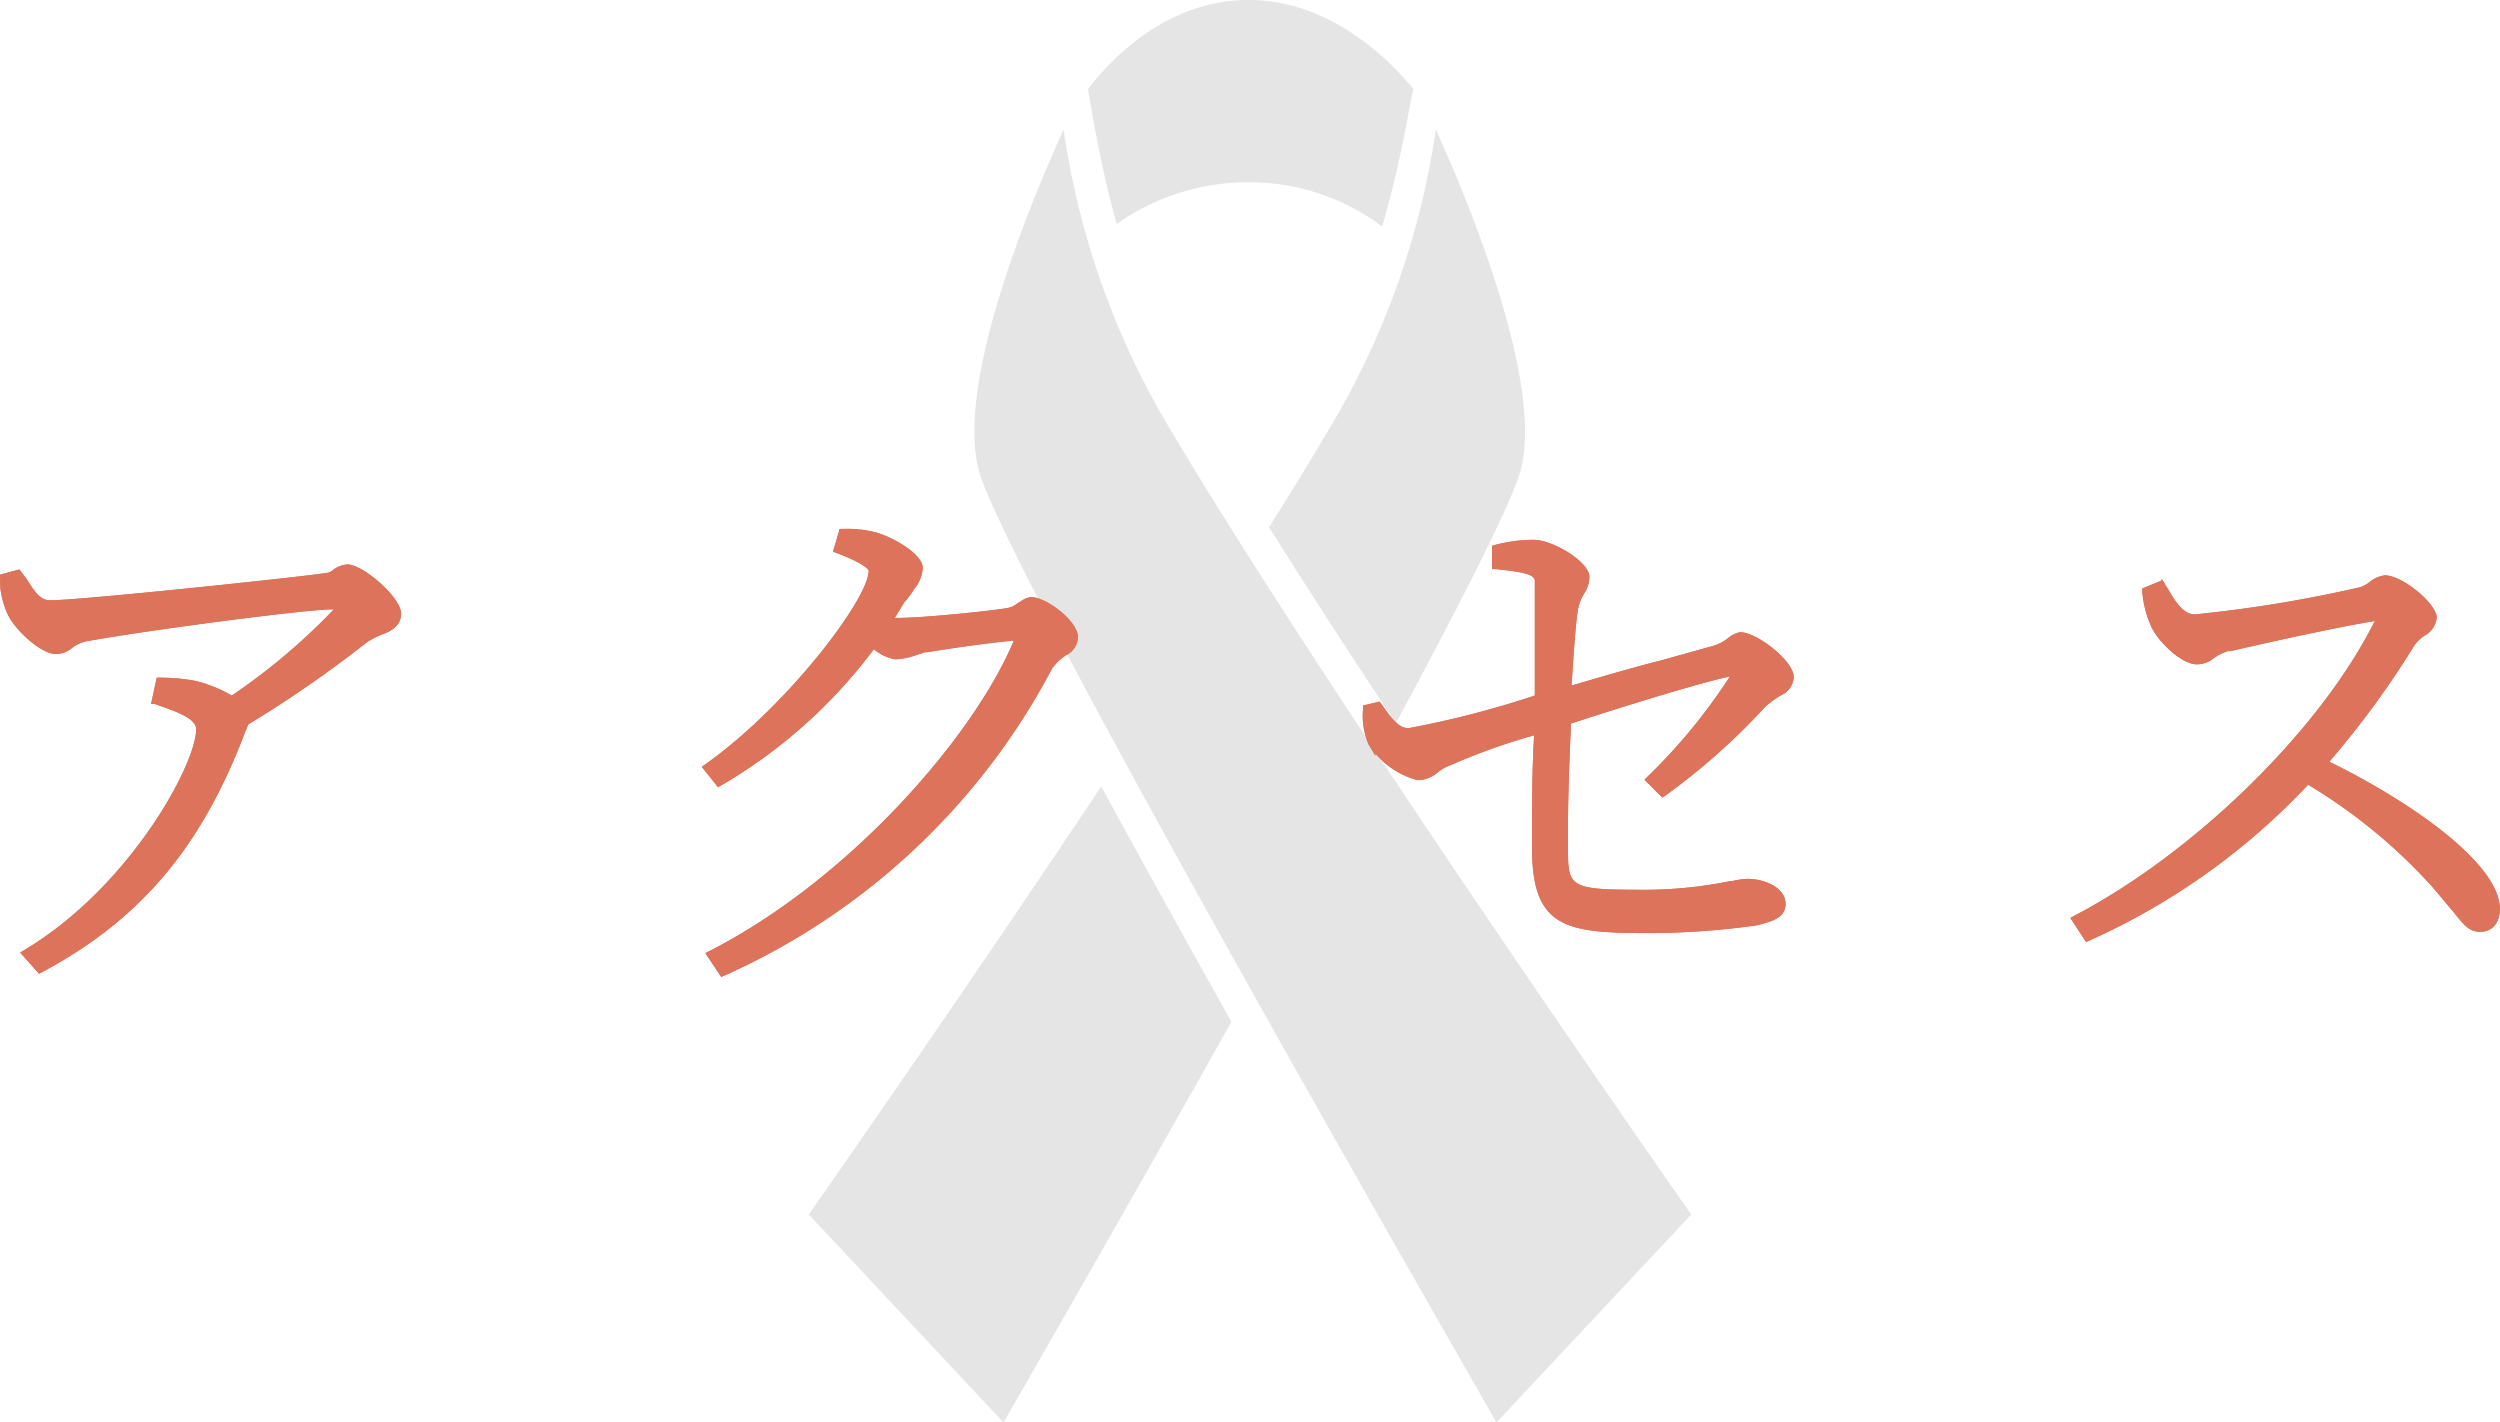 <svg xmlns="http://www.w3.org/2000/svg" viewBox="0 0 140.18 79.76"><defs><style>.cls-1{fill:#e5e5e5;}.cls-2{fill:#dc735a;}</style></defs><g id="レイヤー_2" data-name="レイヤー 2"><g id="レイヤー_1-2" data-name="レイヤー 1"><path class="cls-1" d="M83.91,79.76c-2.85-5-27.31-47.5-29-53.3-1.42-5,3.06-15.52,4.73-19.2a45.11,45.11,0,0,0,5.72,16.38C73.91,38.12,92.75,65.12,94.83,68.1Z"/><path class="cls-1" d="M77.5,12.7A12.42,12.42,0,0,0,70,10.22a12.73,12.73,0,0,0-7.38,2.34c-.67-2.35-1.06-4.47-1.33-5.9C61.14,5.75,61.05,5.27,61,5c1.26-1.64,4.39-5,9-5s7.92,3.37,9.26,5c-.08.27-.17.72-.32,1.54A61.26,61.26,0,0,1,77.5,12.7Z"/><path class="cls-1" d="M78.27,40.56c-2.7-4.08-5.09-7.76-7.11-11,1.39-2.21,2.61-4.21,3.63-5.95A45.11,45.11,0,0,0,80.51,7.26c1.67,3.68,6.14,14.23,4.73,19.2C84.77,28.1,82.42,32.84,78.27,40.56Z"/><path class="cls-1" d="M45.35,68.1c1.27-1.82,8.84-12.66,16.4-24,2.08,3.83,4.54,8.27,7.3,13.2C63.15,67.8,57.54,77.54,56.27,79.76Z"/><path class="cls-2" d="M1.13,53.41l.22-.13C7.27,49.75,11,42.86,11,40.89c0-.62-1.13-1-2.34-1.42l-.19,0L8.79,38H9a10,10,0,0,1,2,.19A7.86,7.86,0,0,1,13,39a35.43,35.43,0,0,0,5.72-4.83l0,0h-.13c-1.39,0-9.93,1.11-13.64,1.77a2,2,0,0,0-.91.39,1.39,1.39,0,0,1-.93.34c-.79,0-2.25-1.31-2.68-2.23a4.87,4.87,0,0,1-.41-1.47L0,32.22l1.09-.29.36.48.05.07c.48.76.78,1.18,1.31,1.18,1.67,0,13.71-1.27,15.42-1.52a.79.79,0,0,0,.47-.2,1.51,1.51,0,0,1,.79-.29c.85,0,3,1.84,3,2.76,0,.7-.6,1-1.08,1.17a5.19,5.19,0,0,0-.82.42,66.47,66.47,0,0,1-6.69,4.63.88.88,0,0,1-.12.32C11.32,47.49,7.89,51.56,2.34,54.52l-.15.08Z"/><path class="cls-2" d="M1.13,53.41l.22-.13C7.27,49.75,11,42.86,11,40.89c0-.62-1.13-1-2.34-1.42l-.19,0L8.79,38H9a10,10,0,0,1,2,.19A7.86,7.86,0,0,1,13,39a35.43,35.43,0,0,0,5.72-4.83l0,0h-.13c-1.39,0-9.93,1.11-13.64,1.77a2,2,0,0,0-.91.39,1.39,1.39,0,0,1-.93.34c-.79,0-2.25-1.31-2.68-2.23a4.87,4.87,0,0,1-.41-1.47L0,32.22l1.09-.29.36.48.05.07c.48.76.78,1.18,1.31,1.18,1.67,0,13.71-1.27,15.42-1.52a.79.79,0,0,0,.47-.2,1.51,1.51,0,0,1,.79-.29c.85,0,3,1.84,3,2.76,0,.7-.6,1-1.08,1.17a5.19,5.19,0,0,0-.82.42,66.47,66.47,0,0,1-6.69,4.63.88.88,0,0,1-.12.32C11.32,47.49,7.89,51.56,2.34,54.52l-.15.08Z"/><path class="cls-2" d="M39.55,53.44l.21-.1c7.84-4,14.82-12,17.09-17.42-1.32.11-3.86.48-4.84.65l-.13,0-.56.18a4,4,0,0,1-1.11.22A2.49,2.49,0,0,1,49,36.4a28.71,28.71,0,0,1-8.58,7.65l-.16.09L39.35,43l.18-.13c4.55-3.2,9.18-9.28,9.18-10.87,0,0-.05-.33-1.82-1l-.18-.07.37-1.27h.16a6.43,6.43,0,0,1,1.86.19c.92.25,2.64,1.2,2.64,2A2,2,0,0,1,51.28,33a5.4,5.4,0,0,1-.58.78l-.53.87h.1c1.51,0,5.11-.38,6.06-.53a1.39,1.39,0,0,0,.76-.32l.15-.08a1.16,1.16,0,0,1,.59-.24c.8,0,2.61,1.31,2.61,2.25a1.15,1.15,0,0,1-.65,1,2.91,2.91,0,0,0-.8.76A38.51,38.51,0,0,1,40.6,54.71l-.16.07Z"/><path class="cls-2" d="M39.55,53.44l.21-.1c7.84-4,14.82-12,17.09-17.42-1.32.11-3.86.48-4.84.65l-.13,0-.56.18a4,4,0,0,1-1.11.22A2.49,2.49,0,0,1,49,36.4a28.71,28.71,0,0,1-8.58,7.65l-.16.09L39.35,43l.18-.13c4.55-3.2,9.18-9.28,9.18-10.87,0,0-.05-.33-1.82-1l-.18-.07.37-1.27h.16a6.43,6.43,0,0,1,1.86.19c.92.25,2.64,1.2,2.64,2A2,2,0,0,1,51.28,33a5.4,5.4,0,0,1-.58.78l-.53.87h.1c1.51,0,5.11-.38,6.06-.53a1.39,1.39,0,0,0,.76-.32l.15-.08a1.16,1.16,0,0,1,.59-.24c.8,0,2.61,1.31,2.61,2.25a1.15,1.15,0,0,1-.65,1,2.91,2.91,0,0,0-.8.76A38.51,38.51,0,0,1,40.6,54.71l-.16.07Z"/><path class="cls-2" d="M92.6,52.32c-4.57,0-6.6-.18-6.69-4.43,0-.25,0-.51,0-.78s0-.58,0-.88c0-1.47,0-3.06.11-5a35.14,35.14,0,0,0-4.65,1.66,2.61,2.61,0,0,0-.78.44,1.69,1.69,0,0,1-1.13.41,4.69,4.69,0,0,1-2.34-1.49v.13l-.39-.66a4.14,4.14,0,0,1-.3-2v-.16l.93-.22.08.11c.62.89,1,1.38,1.54,1.38A53.2,53.2,0,0,0,86.06,39c0-.28,0-.57,0-.87s0-.74,0-1.11c0-1.26,0-2.52,0-3.45v-1c0-.4-.87-.52-2.21-.66l-.19,0,0-1.3.16-.05A8.39,8.39,0,0,1,86,30.27c1.07,0,3.12,1.24,3.12,2.07a1.76,1.76,0,0,1-.3.95,2.77,2.77,0,0,0-.36,1c-.11.78-.21,2.1-.34,4.15,1.51-.44,3.4-1,5.06-1.42l2.9-.81a2.48,2.48,0,0,0,.83-.44,1.35,1.35,0,0,1,.67-.32c.93,0,3,1.61,3,2.52A1.2,1.2,0,0,1,99.84,39a5.43,5.43,0,0,0-.86.63,36.66,36.66,0,0,1-5.63,5l-.14.09-1-1,.15-.15A31.82,31.82,0,0,0,97,37.93c-1.77.37-6.34,1.8-8.91,2.64-.09,2-.17,4.13-.17,5.69,0,.25,0,.5,0,.73s0,.41,0,.59c0,2.1.06,2.31,3.87,2.31A24.18,24.18,0,0,0,97,49.41l.11,0a4,4,0,0,1,.91-.13c.84,0,2.1.45,2.1,1.41,0,.8-.83,1-1.65,1.2A43.88,43.88,0,0,1,92.6,52.32Z"/><path class="cls-2" d="M92.6,52.32c-4.57,0-6.6-.18-6.69-4.43,0-.25,0-.51,0-.78s0-.58,0-.88c0-1.47,0-3.06.11-5a35.14,35.14,0,0,0-4.65,1.66,2.61,2.61,0,0,0-.78.44,1.69,1.69,0,0,1-1.13.41,4.69,4.69,0,0,1-2.34-1.49v.13l-.39-.66a4.14,4.14,0,0,1-.3-2v-.16l.93-.22.08.11c.62.89,1,1.38,1.54,1.38A53.2,53.2,0,0,0,86.06,39c0-.28,0-.57,0-.87s0-.74,0-1.11c0-1.26,0-2.52,0-3.45v-1c0-.4-.87-.52-2.21-.66l-.19,0,0-1.3.16-.05A8.39,8.39,0,0,1,86,30.27c1.07,0,3.12,1.24,3.12,2.07a1.76,1.76,0,0,1-.3.95,2.77,2.77,0,0,0-.36,1c-.11.78-.21,2.1-.34,4.15,1.51-.44,3.4-1,5.06-1.42l2.9-.81a2.48,2.48,0,0,0,.83-.44,1.35,1.35,0,0,1,.67-.32c.93,0,3,1.61,3,2.52A1.2,1.2,0,0,1,99.84,39a5.43,5.43,0,0,0-.86.63,36.66,36.66,0,0,1-5.63,5l-.14.09-1-1,.15-.15A31.82,31.82,0,0,0,97,37.93c-1.77.37-6.34,1.8-8.91,2.64-.09,2-.17,4.13-.17,5.69,0,.25,0,.5,0,.73s0,.41,0,.59c0,2.1.06,2.31,3.87,2.31A24.18,24.18,0,0,0,97,49.41l.11,0a4,4,0,0,1,.91-.13c.84,0,2.1.45,2.1,1.41,0,.8-.83,1-1.65,1.2A43.88,43.88,0,0,1,92.6,52.32Z"/><path class="cls-2" d="M116.09,51.47l.2-.11c6.8-3.55,13.86-10.48,16.87-16.54-2.53.42-6.77,1.38-8.08,1.69l-.17,0a3.17,3.17,0,0,0-.73.36,1.53,1.53,0,0,1-1,.38c-.88,0-2.2-1.31-2.56-2.13a5.84,5.84,0,0,1-.5-2V33l1.09-.45v-.1l.39.64c.42.72.85,1.36,1.47,1.36a73.69,73.69,0,0,0,9.25-1.52,1.6,1.6,0,0,0,.58-.32,1.66,1.66,0,0,1,.82-.35c1,0,2.91,1.6,2.91,2.37a1.27,1.27,0,0,1-.66,1,2.17,2.17,0,0,0-.58.54,50.72,50.72,0,0,1-4.78,6.54c4.8,2.36,9.56,5.79,9.56,8.25,0,.8-.43,1.29-1.11,1.29s-1-.53-1.57-1.21l-.17-.2c-.41-.49-.87-1.06-1.29-1.5A30.43,30.43,0,0,0,129.42,44a38.22,38.22,0,0,1-12.29,8.75l-.16.07Z"/><path class="cls-2" d="M116.09,51.47l.2-.11c6.8-3.55,13.86-10.48,16.87-16.54-2.53.42-6.77,1.38-8.08,1.69l-.17,0a3.17,3.17,0,0,0-.73.36,1.53,1.53,0,0,1-1,.38c-.88,0-2.2-1.31-2.56-2.13a5.84,5.84,0,0,1-.5-2V33l1.09-.45v-.1l.39.64c.42.72.85,1.36,1.47,1.36a73.69,73.69,0,0,0,9.25-1.52,1.6,1.6,0,0,0,.58-.32,1.66,1.66,0,0,1,.82-.35c1,0,2.91,1.6,2.91,2.37a1.27,1.27,0,0,1-.66,1,2.17,2.17,0,0,0-.58.54,50.72,50.72,0,0,1-4.78,6.54c4.8,2.36,9.56,5.79,9.56,8.25,0,.8-.43,1.29-1.11,1.29s-1-.53-1.57-1.21l-.17-.2c-.41-.49-.87-1.06-1.29-1.5A30.43,30.43,0,0,0,129.42,44a38.22,38.22,0,0,1-12.29,8.75l-.16.07Z"/></g></g></svg>